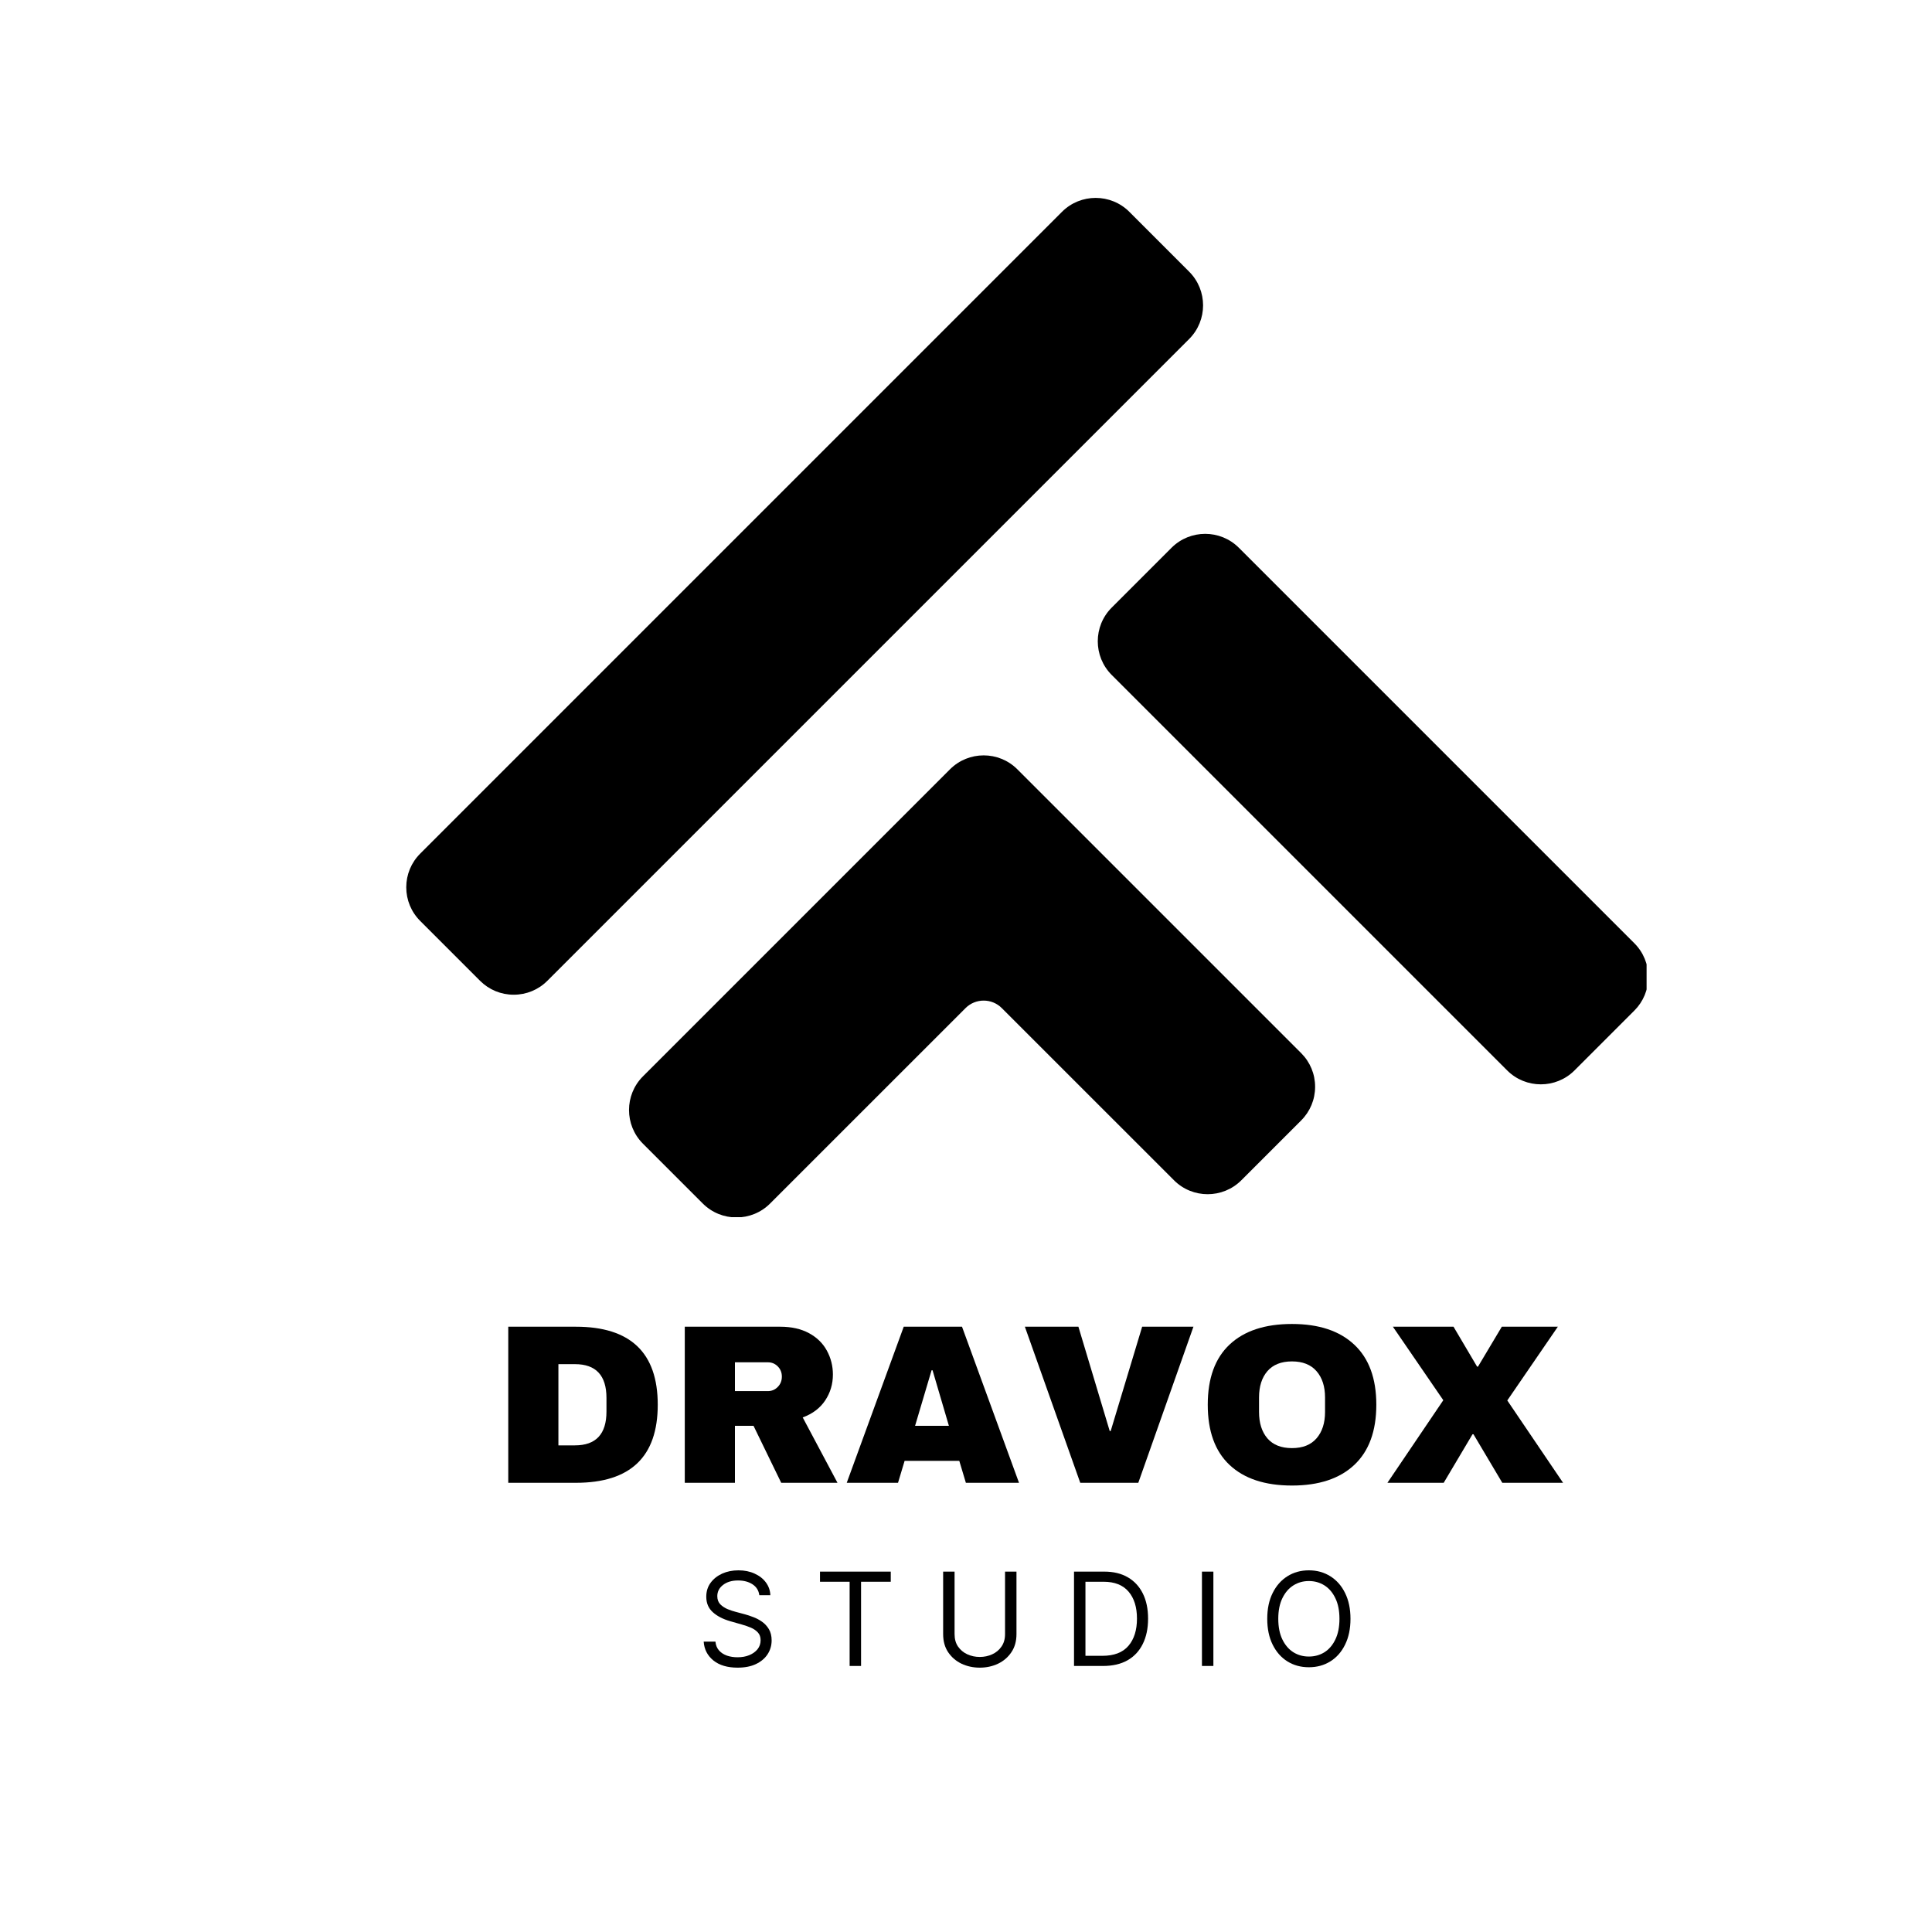 <svg xmlns="http://www.w3.org/2000/svg" xmlns:xlink="http://www.w3.org/1999/xlink" width="500" viewBox="0 0 375 375" height="500" preserveAspectRatio="xMidYMid meet"><defs><g></g><clipPath id="a654690208"><path d="M 78.852 38 L 319.602 38 L 319.602 236.25 L 78.852 236.25 Z M 78.852 38 " clip-rule="nonzero"></path></clipPath></defs><g clip-path="url(#a654690208)"><path fill="#000000" d="M 149.477 233.602 L 187.41 195.672 C 189.352 193.73 192.512 193.73 194.449 195.672 L 227.875 229.094 C 231.473 232.695 237.336 232.695 240.938 229.094 L 252.555 217.477 C 254.301 215.73 255.262 213.41 255.262 210.941 C 255.262 208.473 254.301 206.156 252.555 204.41 L 197.461 149.316 C 193.863 145.719 188 145.719 184.398 149.316 L 124.793 208.922 C 121.191 212.523 121.191 218.383 124.793 221.988 L 136.41 233.602 C 138.215 235.406 140.578 236.305 142.945 236.305 C 145.309 236.305 147.676 235.406 149.477 233.602 Z M 305.609 207.77 L 317.227 196.152 C 318.973 194.406 319.93 192.086 319.93 189.621 C 319.93 187.152 318.973 184.828 317.227 183.086 L 240.461 106.32 C 236.859 102.719 231 102.719 227.395 106.32 L 215.777 117.941 C 212.176 121.539 212.176 127.402 215.777 131.004 L 292.543 207.77 C 294.344 209.57 296.707 210.469 299.078 210.469 C 301.441 210.469 303.809 209.57 305.609 207.77 Z M 99.711 193.074 C 97.242 193.074 94.926 192.117 93.18 190.371 L 81.562 178.754 C 79.816 177.008 78.855 174.688 78.855 172.223 C 78.855 169.754 79.816 167.434 81.562 165.688 L 206.133 41.113 C 209.734 37.512 215.598 37.512 219.203 41.113 L 230.816 52.734 C 234.418 56.336 234.418 62.195 230.816 65.797 L 106.242 190.371 C 104.5 192.117 102.18 193.074 99.711 193.074 " fill-opacity="1" fill-rule="nonzero"></path></g><g fill="#000000" fill-opacity="1"><g transform="translate(95.387, 287.811)"><g><path d="M 16.391 -30.297 C 26.984 -30.297 32.281 -25.25 32.281 -15.156 C 32.281 -5.051 26.984 0 16.391 0 L 3.266 0 L 3.266 -30.297 Z M 13 -7.266 L 16.203 -7.266 C 20.285 -7.266 22.328 -9.453 22.328 -13.828 L 22.328 -16.469 C 22.328 -20.844 20.285 -23.031 16.203 -23.031 L 13 -23.031 Z M 13 -7.266 "></path></g></g></g><g fill="#000000" fill-opacity="1"><g transform="translate(129.65, 287.811)"><g><path d="M 32.016 -21.016 C 32.016 -19.16 31.516 -17.484 30.516 -15.984 C 29.523 -14.492 28.07 -13.395 26.156 -12.688 L 32.906 0 L 21.984 0 L 16.609 -11.062 L 13 -11.062 L 13 0 L 3.266 0 L 3.266 -30.297 L 21.797 -30.297 C 23.973 -30.297 25.832 -29.879 27.375 -29.047 C 28.914 -28.211 30.07 -27.082 30.844 -25.656 C 31.625 -24.227 32.016 -22.68 32.016 -21.016 Z M 22.109 -20.609 C 22.109 -21.398 21.844 -22.062 21.312 -22.594 C 20.789 -23.125 20.145 -23.391 19.375 -23.391 L 13 -23.391 L 13 -17.797 L 19.375 -17.797 C 20.145 -17.797 20.789 -18.066 21.312 -18.609 C 21.844 -19.148 22.109 -19.816 22.109 -20.609 Z M 22.109 -20.609 "></path></g></g></g><g fill="#000000" fill-opacity="1"><g transform="translate(163.914, 287.811)"><g><path d="M 23.562 0 L 22.281 -4.266 L 11.672 -4.266 L 10.391 0 L 0.438 0 L 11.5 -30.297 L 22.812 -30.297 L 33.875 0 Z M 13.703 -11.062 L 20.266 -11.062 L 17.094 -21.844 L 16.906 -21.844 Z M 13.703 -11.062 "></path></g></g></g><g fill="#000000" fill-opacity="1"><g transform="translate(198.177, 287.811)"><g><path d="M 11.5 0 L 0.75 -30.297 L 11.141 -30.297 L 17.219 -10.047 L 17.406 -10.047 L 23.516 -30.297 L 33.469 -30.297 L 22.766 0 Z M 11.5 0 "></path></g></g></g><g fill="#000000" fill-opacity="1"><g transform="translate(232.44, 287.811)"><g><path d="M 18.328 -30.828 C 23.547 -30.828 27.578 -29.488 30.422 -26.812 C 33.273 -24.145 34.703 -20.258 34.703 -15.156 C 34.703 -10.039 33.273 -6.145 30.422 -3.469 C 27.578 -0.801 23.547 0.531 18.328 0.531 C 13.098 0.531 9.066 -0.797 6.234 -3.453 C 3.398 -6.109 1.984 -10.008 1.984 -15.156 C 1.984 -20.289 3.398 -24.188 6.234 -26.844 C 9.066 -29.5 13.098 -30.828 18.328 -30.828 Z M 18.328 -23.562 C 16.242 -23.562 14.656 -22.93 13.562 -21.672 C 12.477 -20.41 11.938 -18.707 11.938 -16.562 L 11.938 -13.75 C 11.938 -11.602 12.477 -9.895 13.562 -8.625 C 14.656 -7.363 16.242 -6.734 18.328 -6.734 C 20.41 -6.734 22 -7.363 23.094 -8.625 C 24.195 -9.895 24.75 -11.602 24.75 -13.75 L 24.75 -16.562 C 24.75 -18.707 24.195 -20.41 23.094 -21.672 C 22 -22.93 20.41 -23.562 18.328 -23.562 Z M 18.328 -23.562 "></path></g></g></g><g fill="#000000" fill-opacity="1"><g transform="translate(269.126, 287.811)"><g><path d="M 34.266 0 L 22.469 0 L 16.875 -9.422 L 16.688 -9.422 L 11.094 0 L 0.172 0 L 11.016 -16.031 L 1.234 -30.297 L 13 -30.297 L 17.578 -22.547 L 17.75 -22.547 L 22.375 -30.297 L 33.25 -30.297 L 23.438 -15.984 Z M 34.266 0 "></path></g></g></g><g fill="#000000" fill-opacity="1"><g transform="translate(135.149, 323.362)"><g><path d="M 12.234 -13.734 C 12.117 -14.641 11.68 -15.344 10.922 -15.844 C 10.16 -16.344 9.223 -16.594 8.109 -16.594 C 6.898 -16.594 5.926 -16.301 5.188 -15.719 C 4.445 -15.145 4.078 -14.422 4.078 -13.547 C 4.078 -12.891 4.273 -12.359 4.672 -11.953 C 5.078 -11.555 5.555 -11.242 6.109 -11.016 C 6.66 -10.797 7.16 -10.629 7.609 -10.516 L 9.469 -10.016 C 9.945 -9.891 10.477 -9.711 11.062 -9.484 C 11.656 -9.266 12.219 -8.969 12.75 -8.594 C 13.289 -8.219 13.738 -7.734 14.094 -7.141 C 14.445 -6.547 14.625 -5.82 14.625 -4.969 C 14.625 -3.977 14.363 -3.082 13.844 -2.281 C 13.332 -1.488 12.582 -0.852 11.594 -0.375 C 10.613 0.094 9.422 0.328 8.016 0.328 C 6.047 0.328 4.484 -0.133 3.328 -1.062 C 2.172 -2 1.539 -3.219 1.438 -4.719 L 3.719 -4.719 C 3.781 -4.031 4.016 -3.457 4.422 -3 C 4.828 -2.551 5.344 -2.219 5.969 -2 C 6.602 -1.789 7.285 -1.688 8.016 -1.688 C 8.859 -1.688 9.613 -1.82 10.281 -2.094 C 10.957 -2.375 11.492 -2.758 11.891 -3.25 C 12.285 -3.75 12.484 -4.332 12.484 -5 C 12.484 -5.613 12.312 -6.109 11.969 -6.484 C 11.625 -6.867 11.176 -7.18 10.625 -7.422 C 10.07 -7.66 9.473 -7.867 8.828 -8.047 L 6.578 -8.688 C 5.148 -9.102 4.02 -9.691 3.188 -10.453 C 2.352 -11.211 1.938 -12.207 1.938 -13.438 C 1.938 -14.469 2.211 -15.363 2.766 -16.125 C 3.328 -16.895 4.078 -17.492 5.016 -17.922 C 5.961 -18.348 7.02 -18.562 8.188 -18.562 C 9.363 -18.562 10.41 -18.348 11.328 -17.922 C 12.254 -17.504 12.984 -16.93 13.516 -16.203 C 14.055 -15.473 14.344 -14.648 14.375 -13.734 Z M 12.234 -13.734 "></path></g></g></g><g fill="#000000" fill-opacity="1"><g transform="translate(157.943, 323.362)"><g><path d="M 1.219 -16.344 L 1.219 -18.312 L 14.953 -18.312 L 14.953 -16.344 L 9.188 -16.344 L 9.188 0 L 6.969 0 L 6.969 -16.344 Z M 1.219 -16.344 "></path></g></g></g><g fill="#000000" fill-opacity="1"><g transform="translate(180.844, 323.362)"><g><path d="M 14.234 -18.312 L 16.453 -18.312 L 16.453 -6.188 C 16.453 -4.812 16.125 -3.641 15.469 -2.672 C 14.82 -1.703 13.957 -0.957 12.875 -0.438 C 11.801 0.07 10.617 0.328 9.328 0.328 C 8.047 0.328 6.863 0.07 5.781 -0.438 C 4.707 -0.957 3.844 -1.703 3.188 -2.672 C 2.539 -3.641 2.219 -4.812 2.219 -6.188 L 2.219 -18.312 L 4.438 -18.312 L 4.438 -6.188 C 4.438 -5.227 4.66 -4.422 5.109 -3.766 C 5.566 -3.109 6.164 -2.609 6.906 -2.266 C 7.656 -1.922 8.461 -1.75 9.328 -1.75 C 10.203 -1.75 11.008 -1.922 11.75 -2.266 C 12.5 -2.609 13.098 -3.109 13.547 -3.766 C 14.004 -4.422 14.234 -5.227 14.234 -6.188 Z M 14.234 -18.312 "></path></g></g></g><g fill="#000000" fill-opacity="1"><g transform="translate(206.247, 323.362)"><g><path d="M 7.859 0 L 2.219 0 L 2.219 -18.312 L 8.109 -18.312 C 9.891 -18.312 11.41 -17.941 12.672 -17.203 C 13.93 -16.473 14.898 -15.426 15.578 -14.062 C 16.254 -12.707 16.594 -11.082 16.594 -9.188 C 16.594 -7.281 16.25 -5.641 15.562 -4.266 C 14.883 -2.891 13.895 -1.832 12.594 -1.094 C 11.301 -0.363 9.723 0 7.859 0 Z M 4.438 -1.969 L 7.719 -1.969 C 9.988 -1.969 11.676 -2.613 12.781 -3.906 C 13.883 -5.195 14.438 -6.957 14.438 -9.188 C 14.438 -11.406 13.895 -13.148 12.812 -14.422 C 11.727 -15.703 10.113 -16.344 7.969 -16.344 L 4.438 -16.344 Z M 4.438 -1.969 "></path></g></g></g><g fill="#000000" fill-opacity="1"><g transform="translate(231.079, 323.362)"><g><path d="M 4.438 -18.312 L 4.438 0 L 2.219 0 L 2.219 -18.312 Z M 4.438 -18.312 "></path></g></g></g><g fill="#000000" fill-opacity="1"><g transform="translate(244.472, 323.362)"><g><path d="M 17.656 -9.156 C 17.656 -7.219 17.305 -5.547 16.609 -4.141 C 15.922 -2.734 14.969 -1.648 13.75 -0.891 C 12.531 -0.129 11.141 0.25 9.578 0.25 C 8.016 0.25 6.625 -0.129 5.406 -0.891 C 4.195 -1.648 3.242 -2.734 2.547 -4.141 C 1.848 -5.547 1.5 -7.219 1.5 -9.156 C 1.5 -11.082 1.848 -12.75 2.547 -14.156 C 3.242 -15.562 4.195 -16.645 5.406 -17.406 C 6.625 -18.176 8.016 -18.562 9.578 -18.562 C 11.141 -18.562 12.531 -18.176 13.75 -17.406 C 14.969 -16.645 15.922 -15.562 16.609 -14.156 C 17.305 -12.75 17.656 -11.082 17.656 -9.156 Z M 15.516 -9.156 C 15.516 -10.738 15.25 -12.07 14.719 -13.156 C 14.195 -14.25 13.488 -15.078 12.594 -15.641 C 11.695 -16.203 10.691 -16.484 9.578 -16.484 C 8.473 -16.484 7.473 -16.203 6.578 -15.641 C 5.68 -15.078 4.969 -14.25 4.438 -13.156 C 3.906 -12.07 3.641 -10.738 3.641 -9.156 C 3.641 -7.57 3.906 -6.234 4.438 -5.141 C 4.969 -4.047 5.68 -3.219 6.578 -2.656 C 7.473 -2.102 8.473 -1.828 9.578 -1.828 C 10.691 -1.828 11.695 -2.102 12.594 -2.656 C 13.488 -3.219 14.195 -4.047 14.719 -5.141 C 15.25 -6.234 15.516 -7.57 15.516 -9.156 Z M 15.516 -9.156 "></path></g></g></g></svg>